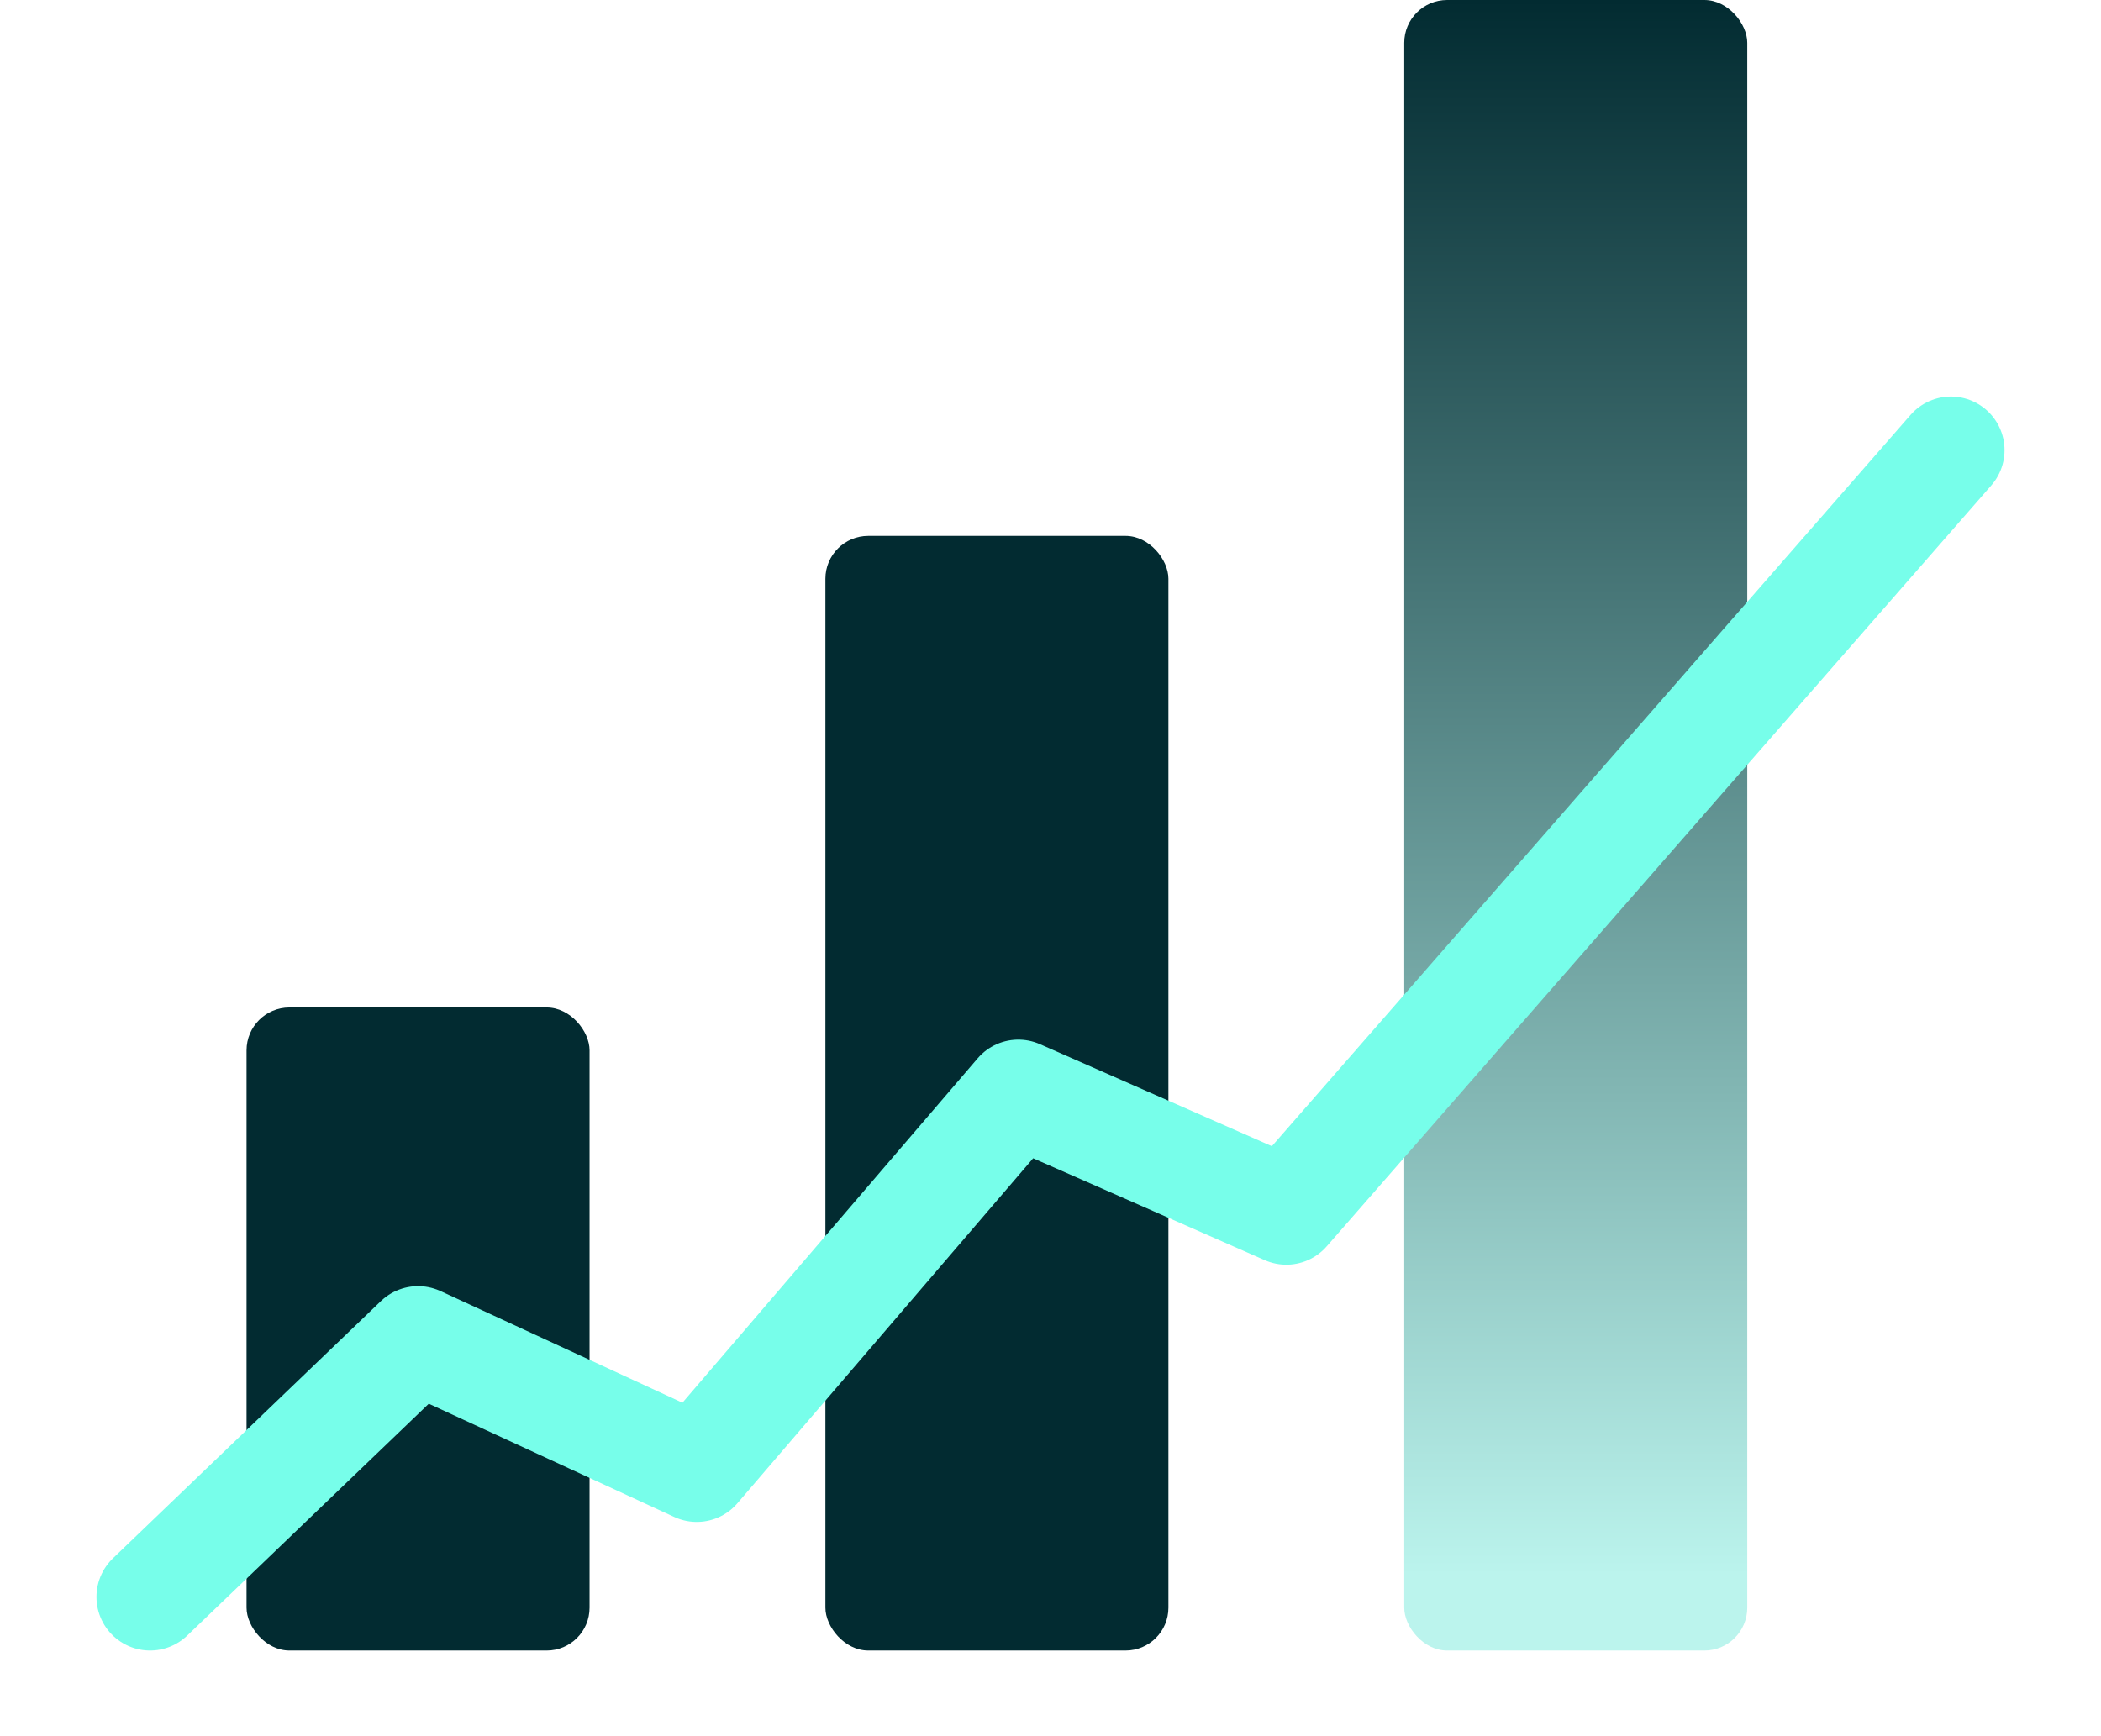 <svg xmlns="http://www.w3.org/2000/svg" width="98" height="81" fill="none"><rect width="16" height="30" x="11.5" y="47" fill="#022B31" rx="2"/><rect width="16" height="52" x="38.5" y="25" fill="#022B31" rx="2"/><rect width="16" height="77" x="65.5" fill="url(#a)" rx="2"/><g filter="url(#b)"><path stroke="#77FEEA" stroke-linecap="round" stroke-linejoin="round" stroke-width="5" d="m7 70.5 12.5-12 13 6 15-17.5L60 52.5 91 17"/></g><defs><linearGradient id="a" x1="73.5" x2="73.5" y1="73.5" y2="0" gradientUnits="userSpaceOnUse"><stop stop-color="#BBF4ED"/><stop offset="1" stop-color="#022B31"/></linearGradient><filter id="b" width="97" height="66.5" x=".5" y="14.5" color-interpolation-filters="sRGB" filterUnits="userSpaceOnUse"><feFlood flood-opacity="0" result="BackgroundImageFix"/><feColorMatrix in="SourceAlpha" result="hardAlpha" values="0 0 0 0 0 0 0 0 0 0 0 0 0 0 0 0 0 0 127 0"/><feOffset dy="4"/><feGaussianBlur stdDeviation="2"/><feComposite in2="hardAlpha" operator="out"/><feColorMatrix values="0 0 0 0 0 0 0 0 0 0 0 0 0 0 0 0 0 0 0.25 0"/><feBlend in2="BackgroundImageFix" result="effect1_dropShadow_266_5865"/><feBlend in="SourceGraphic" in2="effect1_dropShadow_266_5865" result="shape"/></filter></defs></svg>
